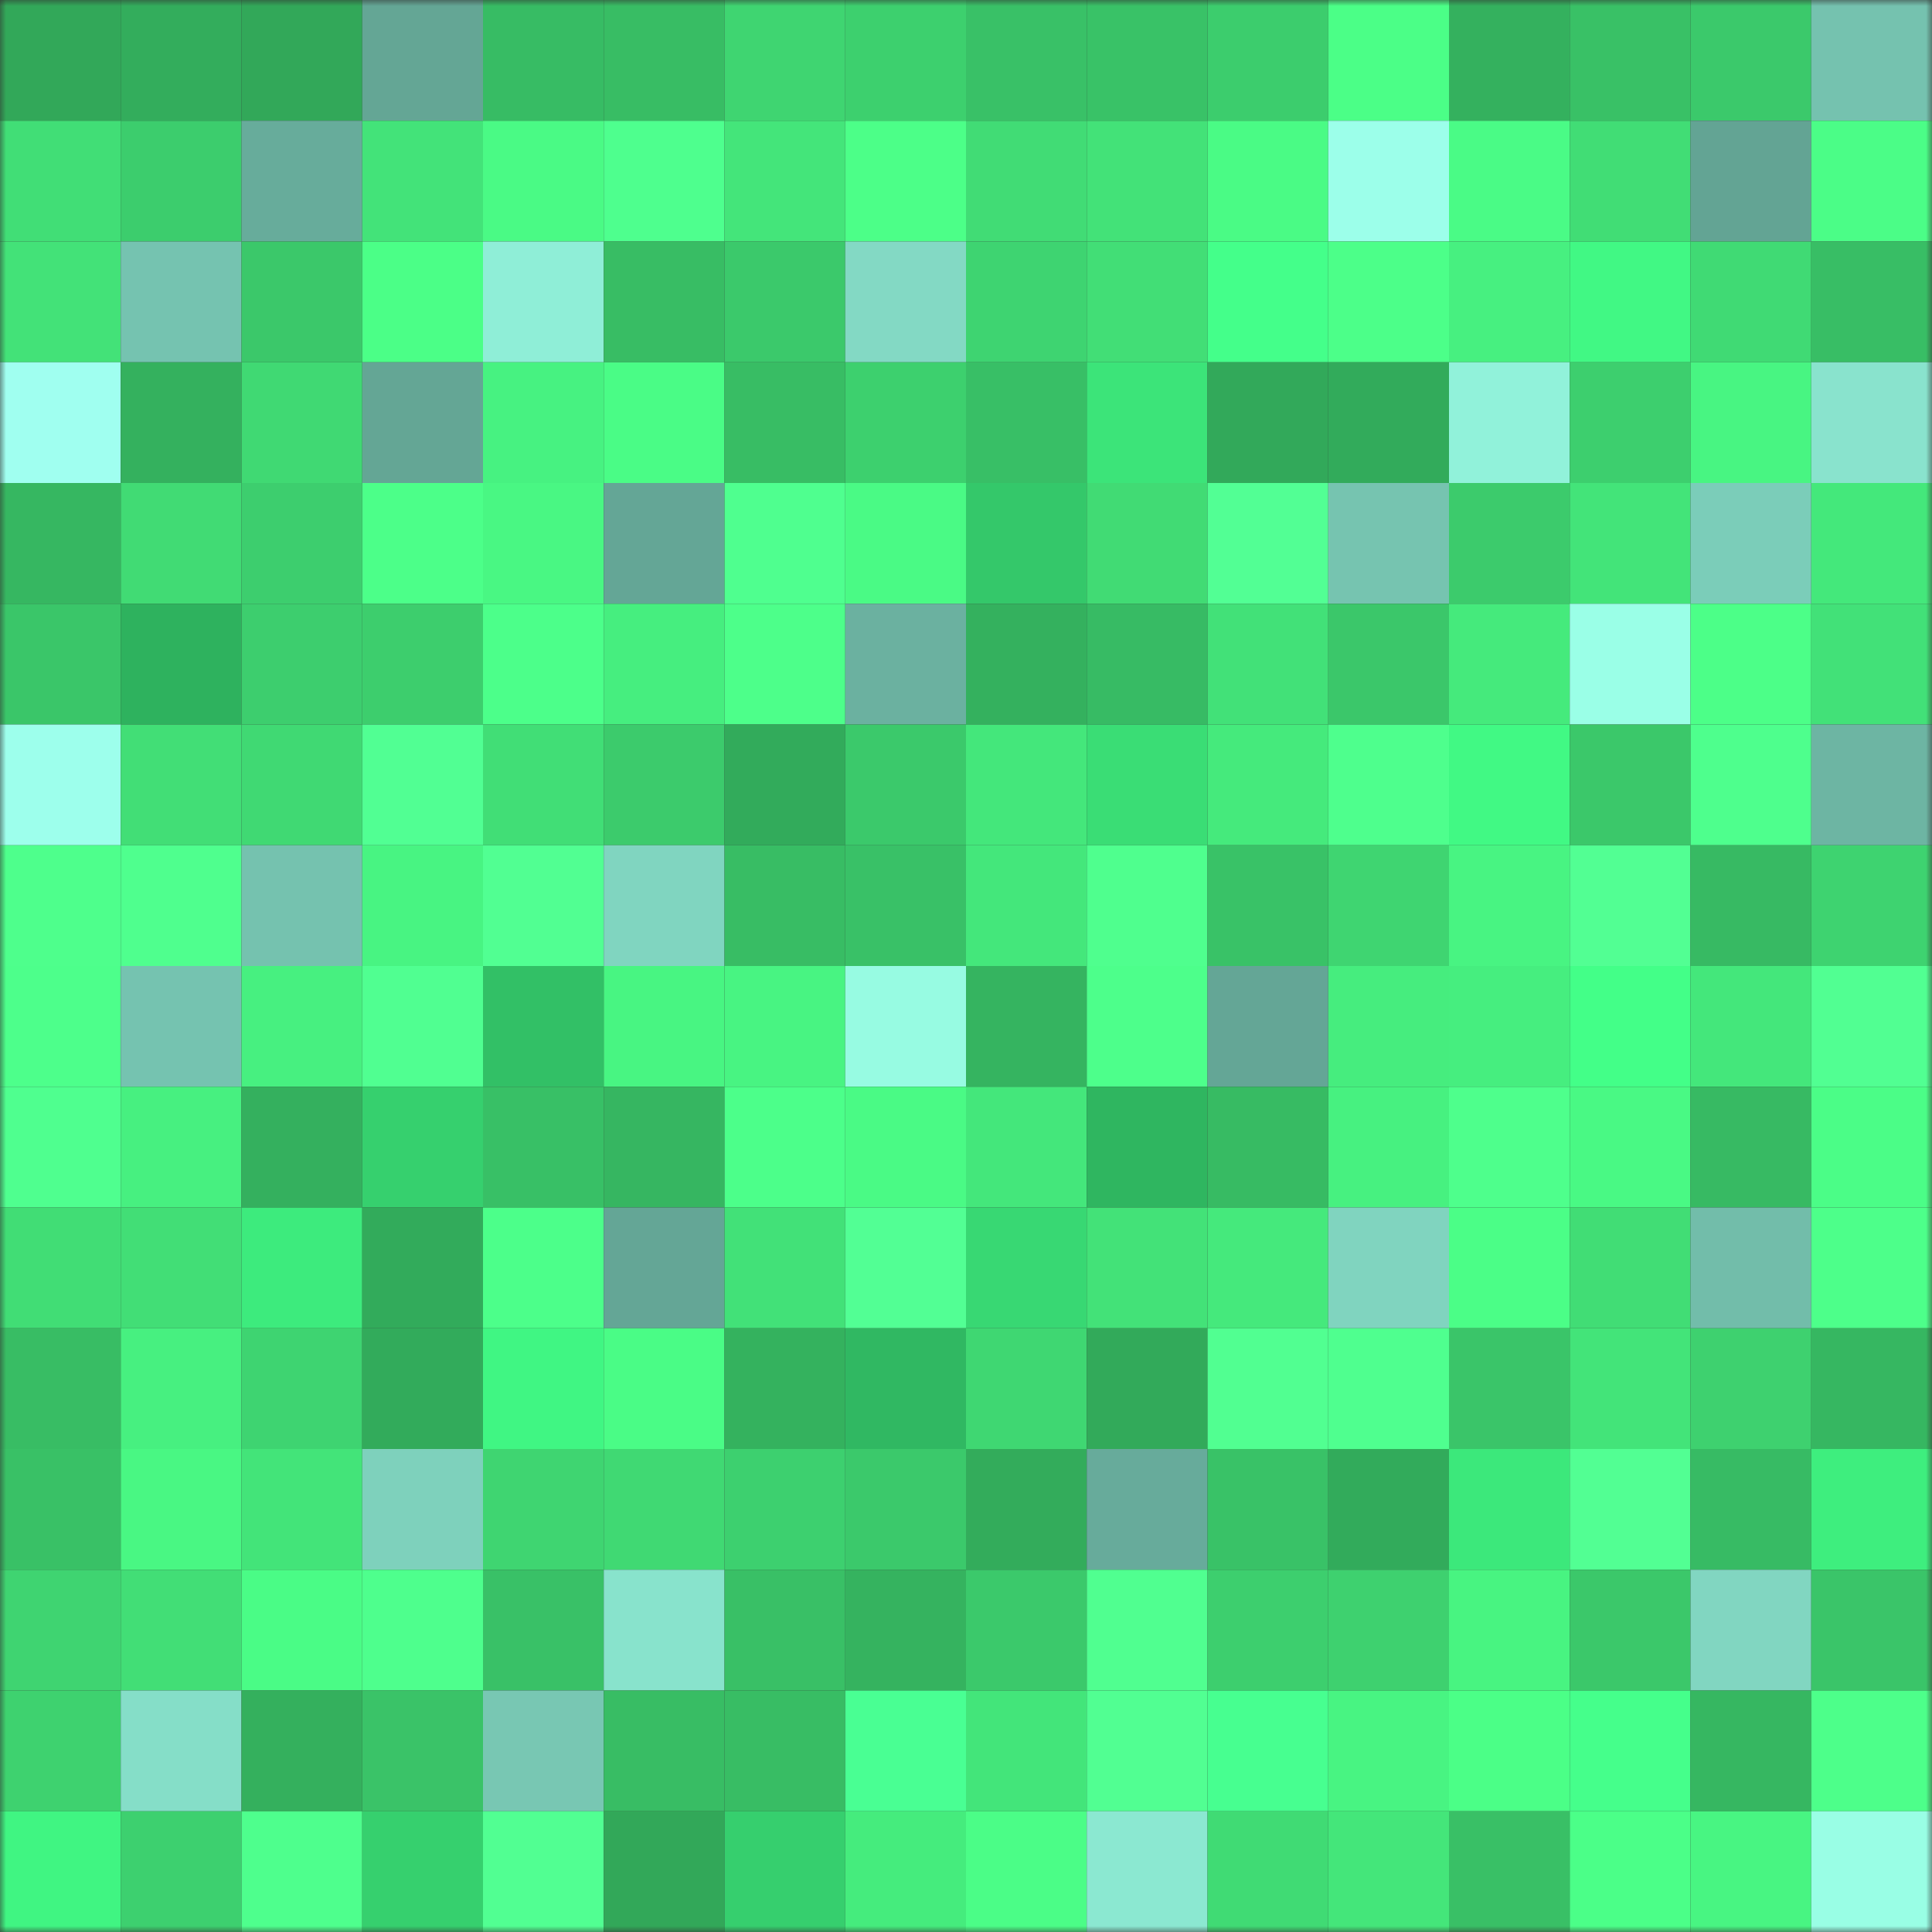 <svg viewBox="0 0 160 160" fill="none" role="img" xmlns="http://www.w3.org/2000/svg" width="240" height="240" name="lens%2Csamira369.lens"><rect x="0" y="0" width="160" height="160" fill="#333333" stroke="none"/><mask id="932407293" mask-type="alpha" maskUnits="userSpaceOnUse" x="0" y="0" width="160" height="160"><rect width="160" height="160" fill="#FFFFFF"></rect></mask><g mask="url(#932407293)"><rect x="0" y="0" width="10" height="10" fill="#32a859"></rect><rect x="10" y="0" width="10" height="10" fill="#33ad5c"></rect><rect x="20" y="0" width="10" height="10" fill="#32a859"></rect><rect x="30" y="0" width="10" height="10" fill="#64a695"></rect><rect x="40" y="0" width="10" height="10" fill="#37bc64"></rect><rect x="50" y="0" width="10" height="10" fill="#38bd64"></rect><rect x="60" y="0" width="10" height="10" fill="#3fd571"></rect><rect x="70" y="0" width="10" height="10" fill="#3dd06e"></rect><rect x="80" y="0" width="10" height="10" fill="#39c167"></rect><rect x="90" y="0" width="10" height="10" fill="#39c267"></rect><rect x="100" y="0" width="10" height="10" fill="#3ccd6d"></rect><rect x="110" y="0" width="10" height="10" fill="#4bff87"></rect><rect x="120" y="0" width="10" height="10" fill="#34b15e"></rect><rect x="130" y="0" width="10" height="10" fill="#39c166"></rect><rect x="140" y="0" width="10" height="10" fill="#3bc96b"></rect><rect x="150" y="0" width="10" height="10" fill="#75c2af"></rect><rect x="0" y="10" width="10" height="10" fill="#41de76"></rect><rect x="10" y="10" width="10" height="10" fill="#3ccd6d"></rect><rect x="20" y="10" width="10" height="10" fill="#67ac9b"></rect><rect x="30" y="10" width="10" height="10" fill="#43e379"></rect><rect x="40" y="10" width="10" height="10" fill="#4afa85"></rect><rect x="50" y="10" width="10" height="10" fill="#4eff8e"></rect><rect x="60" y="10" width="10" height="10" fill="#44e57a"></rect><rect x="70" y="10" width="10" height="10" fill="#4cff88"></rect><rect x="80" y="10" width="10" height="10" fill="#41dc75"></rect><rect x="90" y="10" width="10" height="10" fill="#43e278"></rect><rect x="100" y="10" width="10" height="10" fill="#4afb85"></rect><rect x="110" y="10" width="10" height="10" fill="#9cffea"></rect><rect x="120" y="10" width="10" height="10" fill="#4afb86"></rect><rect x="130" y="10" width="10" height="10" fill="#41dd75"></rect><rect x="140" y="10" width="10" height="10" fill="#63a494"></rect><rect x="150" y="10" width="10" height="10" fill="#4bfd87"></rect><rect x="0" y="20" width="10" height="10" fill="#43e278"></rect><rect x="10" y="20" width="10" height="10" fill="#75c3b0"></rect><rect x="20" y="20" width="10" height="10" fill="#3bc86a"></rect><rect x="30" y="20" width="10" height="10" fill="#4bff87"></rect><rect x="40" y="20" width="10" height="10" fill="#8feed7"></rect><rect x="50" y="20" width="10" height="10" fill="#38bd64"></rect><rect x="60" y="20" width="10" height="10" fill="#3bc96b"></rect><rect x="70" y="20" width="10" height="10" fill="#83d9c4"></rect><rect x="80" y="20" width="10" height="10" fill="#3ed471"></rect><rect x="90" y="20" width="10" height="10" fill="#42de76"></rect><rect x="100" y="20" width="10" height="10" fill="#44ff8a"></rect><rect x="110" y="20" width="10" height="10" fill="#4cff89"></rect><rect x="120" y="20" width="10" height="10" fill="#47f080"></rect><rect x="130" y="20" width="10" height="10" fill="#41f884"></rect><rect x="140" y="20" width="10" height="10" fill="#40da74"></rect><rect x="150" y="20" width="10" height="10" fill="#38be65"></rect><rect x="0" y="30" width="10" height="10" fill="#a0fff0"></rect><rect x="10" y="30" width="10" height="10" fill="#34b15e"></rect><rect x="20" y="30" width="10" height="10" fill="#40d973"></rect><rect x="30" y="30" width="10" height="10" fill="#64a695"></rect><rect x="40" y="30" width="10" height="10" fill="#47f281"></rect><rect x="50" y="30" width="10" height="10" fill="#4afc86"></rect><rect x="60" y="30" width="10" height="10" fill="#38bd64"></rect><rect x="70" y="30" width="10" height="10" fill="#3dd06e"></rect><rect x="80" y="30" width="10" height="10" fill="#38bf66"></rect><rect x="90" y="30" width="10" height="10" fill="#3ce479"></rect><rect x="100" y="30" width="10" height="10" fill="#32a95a"></rect><rect x="110" y="30" width="10" height="10" fill="#32ab5b"></rect><rect x="120" y="30" width="10" height="10" fill="#91f2da"></rect><rect x="130" y="30" width="10" height="10" fill="#3dcf6e"></rect><rect x="140" y="30" width="10" height="10" fill="#48f582"></rect><rect x="150" y="30" width="10" height="10" fill="#89e3cd"></rect><rect x="0" y="40" width="10" height="10" fill="#36b761"></rect><rect x="10" y="40" width="10" height="10" fill="#41db74"></rect><rect x="20" y="40" width="10" height="10" fill="#3dce6e"></rect><rect x="30" y="40" width="10" height="10" fill="#4cff89"></rect><rect x="40" y="40" width="10" height="10" fill="#49f783"></rect><rect x="50" y="40" width="10" height="10" fill="#64a696"></rect><rect x="60" y="40" width="10" height="10" fill="#4fff8f"></rect><rect x="70" y="40" width="10" height="10" fill="#4afa85"></rect><rect x="80" y="40" width="10" height="10" fill="#34c86a"></rect><rect x="90" y="40" width="10" height="10" fill="#41db74"></rect><rect x="100" y="40" width="10" height="10" fill="#52ff94"></rect><rect x="110" y="40" width="10" height="10" fill="#76c4b0"></rect><rect x="120" y="40" width="10" height="10" fill="#3ccb6c"></rect><rect x="130" y="40" width="10" height="10" fill="#43e479"></rect><rect x="140" y="40" width="10" height="10" fill="#7bcdb9"></rect><rect x="150" y="40" width="10" height="10" fill="#44e87b"></rect><rect x="0" y="50" width="10" height="10" fill="#3ac669"></rect><rect x="10" y="50" width="10" height="10" fill="#2eb25e"></rect><rect x="20" y="50" width="10" height="10" fill="#3dce6e"></rect><rect x="30" y="50" width="10" height="10" fill="#3dce6d"></rect><rect x="40" y="50" width="10" height="10" fill="#4cff8a"></rect><rect x="50" y="50" width="10" height="10" fill="#46ee7f"></rect><rect x="60" y="50" width="10" height="10" fill="#4dff8a"></rect><rect x="70" y="50" width="10" height="10" fill="#6bb1a0"></rect><rect x="80" y="50" width="10" height="10" fill="#34b15e"></rect><rect x="90" y="50" width="10" height="10" fill="#37bb64"></rect><rect x="100" y="50" width="10" height="10" fill="#42e178"></rect><rect x="110" y="50" width="10" height="10" fill="#3bc76a"></rect><rect x="120" y="50" width="10" height="10" fill="#45ea7c"></rect><rect x="130" y="50" width="10" height="10" fill="#9affe7"></rect><rect x="140" y="50" width="10" height="10" fill="#4cff88"></rect><rect x="150" y="50" width="10" height="10" fill="#42e178"></rect><rect x="0" y="60" width="10" height="10" fill="#9dffec"></rect><rect x="10" y="60" width="10" height="10" fill="#42de76"></rect><rect x="20" y="60" width="10" height="10" fill="#40d973"></rect><rect x="30" y="60" width="10" height="10" fill="#51ff93"></rect><rect x="40" y="60" width="10" height="10" fill="#41de76"></rect><rect x="50" y="60" width="10" height="10" fill="#3ccb6c"></rect><rect x="60" y="60" width="10" height="10" fill="#32ab5b"></rect><rect x="70" y="60" width="10" height="10" fill="#3bc96b"></rect><rect x="80" y="60" width="10" height="10" fill="#44e77b"></rect><rect x="90" y="60" width="10" height="10" fill="#3add75"></rect><rect x="100" y="60" width="10" height="10" fill="#45ea7c"></rect><rect x="110" y="60" width="10" height="10" fill="#4eff8d"></rect><rect x="120" y="60" width="10" height="10" fill="#41f984"></rect><rect x="130" y="60" width="10" height="10" fill="#3bc86a"></rect><rect x="140" y="60" width="10" height="10" fill="#4eff8d"></rect><rect x="150" y="60" width="10" height="10" fill="#6db5a3"></rect><rect x="0" y="70" width="10" height="10" fill="#4eff8c"></rect><rect x="10" y="70" width="10" height="10" fill="#4fff8e"></rect><rect x="20" y="70" width="10" height="10" fill="#75c2af"></rect><rect x="30" y="70" width="10" height="10" fill="#48f482"></rect><rect x="40" y="70" width="10" height="10" fill="#51ff92"></rect><rect x="50" y="70" width="10" height="10" fill="#80d5c0"></rect><rect x="60" y="70" width="10" height="10" fill="#38bd64"></rect><rect x="70" y="70" width="10" height="10" fill="#39c167"></rect><rect x="80" y="70" width="10" height="10" fill="#44e77b"></rect><rect x="90" y="70" width="10" height="10" fill="#4fff8e"></rect><rect x="100" y="70" width="10" height="10" fill="#39c267"></rect><rect x="110" y="70" width="10" height="10" fill="#3fd571"></rect><rect x="120" y="70" width="10" height="10" fill="#48f482"></rect><rect x="130" y="70" width="10" height="10" fill="#52ff93"></rect><rect x="140" y="70" width="10" height="10" fill="#37ba63"></rect><rect x="150" y="70" width="10" height="10" fill="#3ed370"></rect><rect x="0" y="80" width="10" height="10" fill="#4dff8b"></rect><rect x="10" y="80" width="10" height="10" fill="#75c3b0"></rect><rect x="20" y="80" width="10" height="10" fill="#47f080"></rect><rect x="30" y="80" width="10" height="10" fill="#50ff91"></rect><rect x="40" y="80" width="10" height="10" fill="#32c066"></rect><rect x="50" y="80" width="10" height="10" fill="#48f582"></rect><rect x="60" y="80" width="10" height="10" fill="#48f482"></rect><rect x="70" y="80" width="10" height="10" fill="#97fbe2"></rect><rect x="80" y="80" width="10" height="10" fill="#35b460"></rect><rect x="90" y="80" width="10" height="10" fill="#4dff8b"></rect><rect x="100" y="80" width="10" height="10" fill="#64a696"></rect><rect x="110" y="80" width="10" height="10" fill="#46ed7e"></rect><rect x="120" y="80" width="10" height="10" fill="#46ee7f"></rect><rect x="130" y="80" width="10" height="10" fill="#43ff88"></rect><rect x="140" y="80" width="10" height="10" fill="#44e77b"></rect><rect x="150" y="80" width="10" height="10" fill="#51ff92"></rect><rect x="0" y="90" width="10" height="10" fill="#4fff8f"></rect><rect x="10" y="90" width="10" height="10" fill="#47f080"></rect><rect x="20" y="90" width="10" height="10" fill="#34b05e"></rect><rect x="30" y="90" width="10" height="10" fill="#36d06e"></rect><rect x="40" y="90" width="10" height="10" fill="#38c066"></rect><rect x="50" y="90" width="10" height="10" fill="#36b661"></rect><rect x="60" y="90" width="10" height="10" fill="#4cff8a"></rect><rect x="70" y="90" width="10" height="10" fill="#4afa85"></rect><rect x="80" y="90" width="10" height="10" fill="#44e77b"></rect><rect x="90" y="90" width="10" height="10" fill="#2fb660"></rect><rect x="100" y="90" width="10" height="10" fill="#37bb63"></rect><rect x="110" y="90" width="10" height="10" fill="#47f180"></rect><rect x="120" y="90" width="10" height="10" fill="#4eff8c"></rect><rect x="130" y="90" width="10" height="10" fill="#49f984"></rect><rect x="140" y="90" width="10" height="10" fill="#37ba63"></rect><rect x="150" y="90" width="10" height="10" fill="#4bfd87"></rect><rect x="0" y="100" width="10" height="10" fill="#41dd75"></rect><rect x="10" y="100" width="10" height="10" fill="#42de76"></rect><rect x="20" y="100" width="10" height="10" fill="#3deb7d"></rect><rect x="30" y="100" width="10" height="10" fill="#32ab5b"></rect><rect x="40" y="100" width="10" height="10" fill="#4cff8a"></rect><rect x="50" y="100" width="10" height="10" fill="#64a696"></rect><rect x="60" y="100" width="10" height="10" fill="#42e178"></rect><rect x="70" y="100" width="10" height="10" fill="#52ff94"></rect><rect x="80" y="100" width="10" height="10" fill="#38d873"></rect><rect x="90" y="100" width="10" height="10" fill="#43e278"></rect><rect x="100" y="100" width="10" height="10" fill="#45e97c"></rect><rect x="110" y="100" width="10" height="10" fill="#80d4bf"></rect><rect x="120" y="100" width="10" height="10" fill="#4bfe87"></rect><rect x="130" y="100" width="10" height="10" fill="#41dd75"></rect><rect x="140" y="100" width="10" height="10" fill="#72bdaa"></rect><rect x="150" y="100" width="10" height="10" fill="#4dff8a"></rect><rect x="0" y="110" width="10" height="10" fill="#38bd64"></rect><rect x="10" y="110" width="10" height="10" fill="#47f080"></rect><rect x="20" y="110" width="10" height="10" fill="#3ed471"></rect><rect x="30" y="110" width="10" height="10" fill="#32ab5b"></rect><rect x="40" y="110" width="10" height="10" fill="#40f683"></rect><rect x="50" y="110" width="10" height="10" fill="#4afc86"></rect><rect x="60" y="110" width="10" height="10" fill="#34b25e"></rect><rect x="70" y="110" width="10" height="10" fill="#30b862"></rect><rect x="80" y="110" width="10" height="10" fill="#3fd772"></rect><rect x="90" y="110" width="10" height="10" fill="#32aa5a"></rect><rect x="100" y="110" width="10" height="10" fill="#51ff91"></rect><rect x="110" y="110" width="10" height="10" fill="#4fff8f"></rect><rect x="120" y="110" width="10" height="10" fill="#3ac569"></rect><rect x="130" y="110" width="10" height="10" fill="#43e479"></rect><rect x="140" y="110" width="10" height="10" fill="#3ed16f"></rect><rect x="150" y="110" width="10" height="10" fill="#36b761"></rect><rect x="0" y="120" width="10" height="10" fill="#39c166"></rect><rect x="10" y="120" width="10" height="10" fill="#49f783"></rect><rect x="20" y="120" width="10" height="10" fill="#43e479"></rect><rect x="30" y="120" width="10" height="10" fill="#7ed1bc"></rect><rect x="40" y="120" width="10" height="10" fill="#3fd571"></rect><rect x="50" y="120" width="10" height="10" fill="#40d973"></rect><rect x="60" y="120" width="10" height="10" fill="#3dd06f"></rect><rect x="70" y="120" width="10" height="10" fill="#3bc96b"></rect><rect x="80" y="120" width="10" height="10" fill="#33ac5b"></rect><rect x="90" y="120" width="10" height="10" fill="#67ab9b"></rect><rect x="100" y="120" width="10" height="10" fill="#39c267"></rect><rect x="110" y="120" width="10" height="10" fill="#32ab5b"></rect><rect x="120" y="120" width="10" height="10" fill="#3ce87b"></rect><rect x="130" y="120" width="10" height="10" fill="#52ff93"></rect><rect x="140" y="120" width="10" height="10" fill="#37bb64"></rect><rect x="150" y="120" width="10" height="10" fill="#3eee7e"></rect><rect x="0" y="130" width="10" height="10" fill="#3fd471"></rect><rect x="10" y="130" width="10" height="10" fill="#42de76"></rect><rect x="20" y="130" width="10" height="10" fill="#4afc86"></rect><rect x="30" y="130" width="10" height="10" fill="#4eff8d"></rect><rect x="40" y="130" width="10" height="10" fill="#39c167"></rect><rect x="50" y="130" width="10" height="10" fill="#88e3cc"></rect><rect x="60" y="130" width="10" height="10" fill="#39c066"></rect><rect x="70" y="130" width="10" height="10" fill="#35b35f"></rect><rect x="80" y="130" width="10" height="10" fill="#3bc96b"></rect><rect x="90" y="130" width="10" height="10" fill="#50ff90"></rect><rect x="100" y="130" width="10" height="10" fill="#3dcf6e"></rect><rect x="110" y="130" width="10" height="10" fill="#3ed16f"></rect><rect x="120" y="130" width="10" height="10" fill="#48f481"></rect><rect x="130" y="130" width="10" height="10" fill="#3bc86a"></rect><rect x="140" y="130" width="10" height="10" fill="#81d6c1"></rect><rect x="150" y="130" width="10" height="10" fill="#3ac569"></rect><rect x="0" y="140" width="10" height="10" fill="#3ed26f"></rect><rect x="10" y="140" width="10" height="10" fill="#85dec8"></rect><rect x="20" y="140" width="10" height="10" fill="#34b05d"></rect><rect x="30" y="140" width="10" height="10" fill="#3ac368"></rect><rect x="40" y="140" width="10" height="10" fill="#78c7b3"></rect><rect x="50" y="140" width="10" height="10" fill="#38bd64"></rect><rect x="60" y="140" width="10" height="10" fill="#38bd64"></rect><rect x="70" y="140" width="10" height="10" fill="#49ff93"></rect><rect x="80" y="140" width="10" height="10" fill="#43e57a"></rect><rect x="90" y="140" width="10" height="10" fill="#51ff92"></rect><rect x="100" y="140" width="10" height="10" fill="#47ff90"></rect><rect x="110" y="140" width="10" height="10" fill="#48f482"></rect><rect x="120" y="140" width="10" height="10" fill="#4bff87"></rect><rect x="130" y="140" width="10" height="10" fill="#45ff8b"></rect><rect x="140" y="140" width="10" height="10" fill="#36b761"></rect><rect x="150" y="140" width="10" height="10" fill="#4dff8a"></rect><rect x="0" y="150" width="10" height="10" fill="#40f582"></rect><rect x="10" y="150" width="10" height="10" fill="#3dd06f"></rect><rect x="20" y="150" width="10" height="10" fill="#4eff8d"></rect><rect x="30" y="150" width="10" height="10" fill="#36d06e"></rect><rect x="40" y="150" width="10" height="10" fill="#51ff92"></rect><rect x="50" y="150" width="10" height="10" fill="#32a859"></rect><rect x="60" y="150" width="10" height="10" fill="#36cf6e"></rect><rect x="70" y="150" width="10" height="10" fill="#45ec7d"></rect><rect x="80" y="150" width="10" height="10" fill="#4bfd87"></rect><rect x="90" y="150" width="10" height="10" fill="#8be8d1"></rect><rect x="100" y="150" width="10" height="10" fill="#40db74"></rect><rect x="110" y="150" width="10" height="10" fill="#44e67a"></rect><rect x="120" y="150" width="10" height="10" fill="#39c066"></rect><rect x="130" y="150" width="10" height="10" fill="#4bff88"></rect><rect x="140" y="150" width="10" height="10" fill="#48f582"></rect><rect x="150" y="150" width="10" height="10" fill="#99fee5"></rect></g></svg>